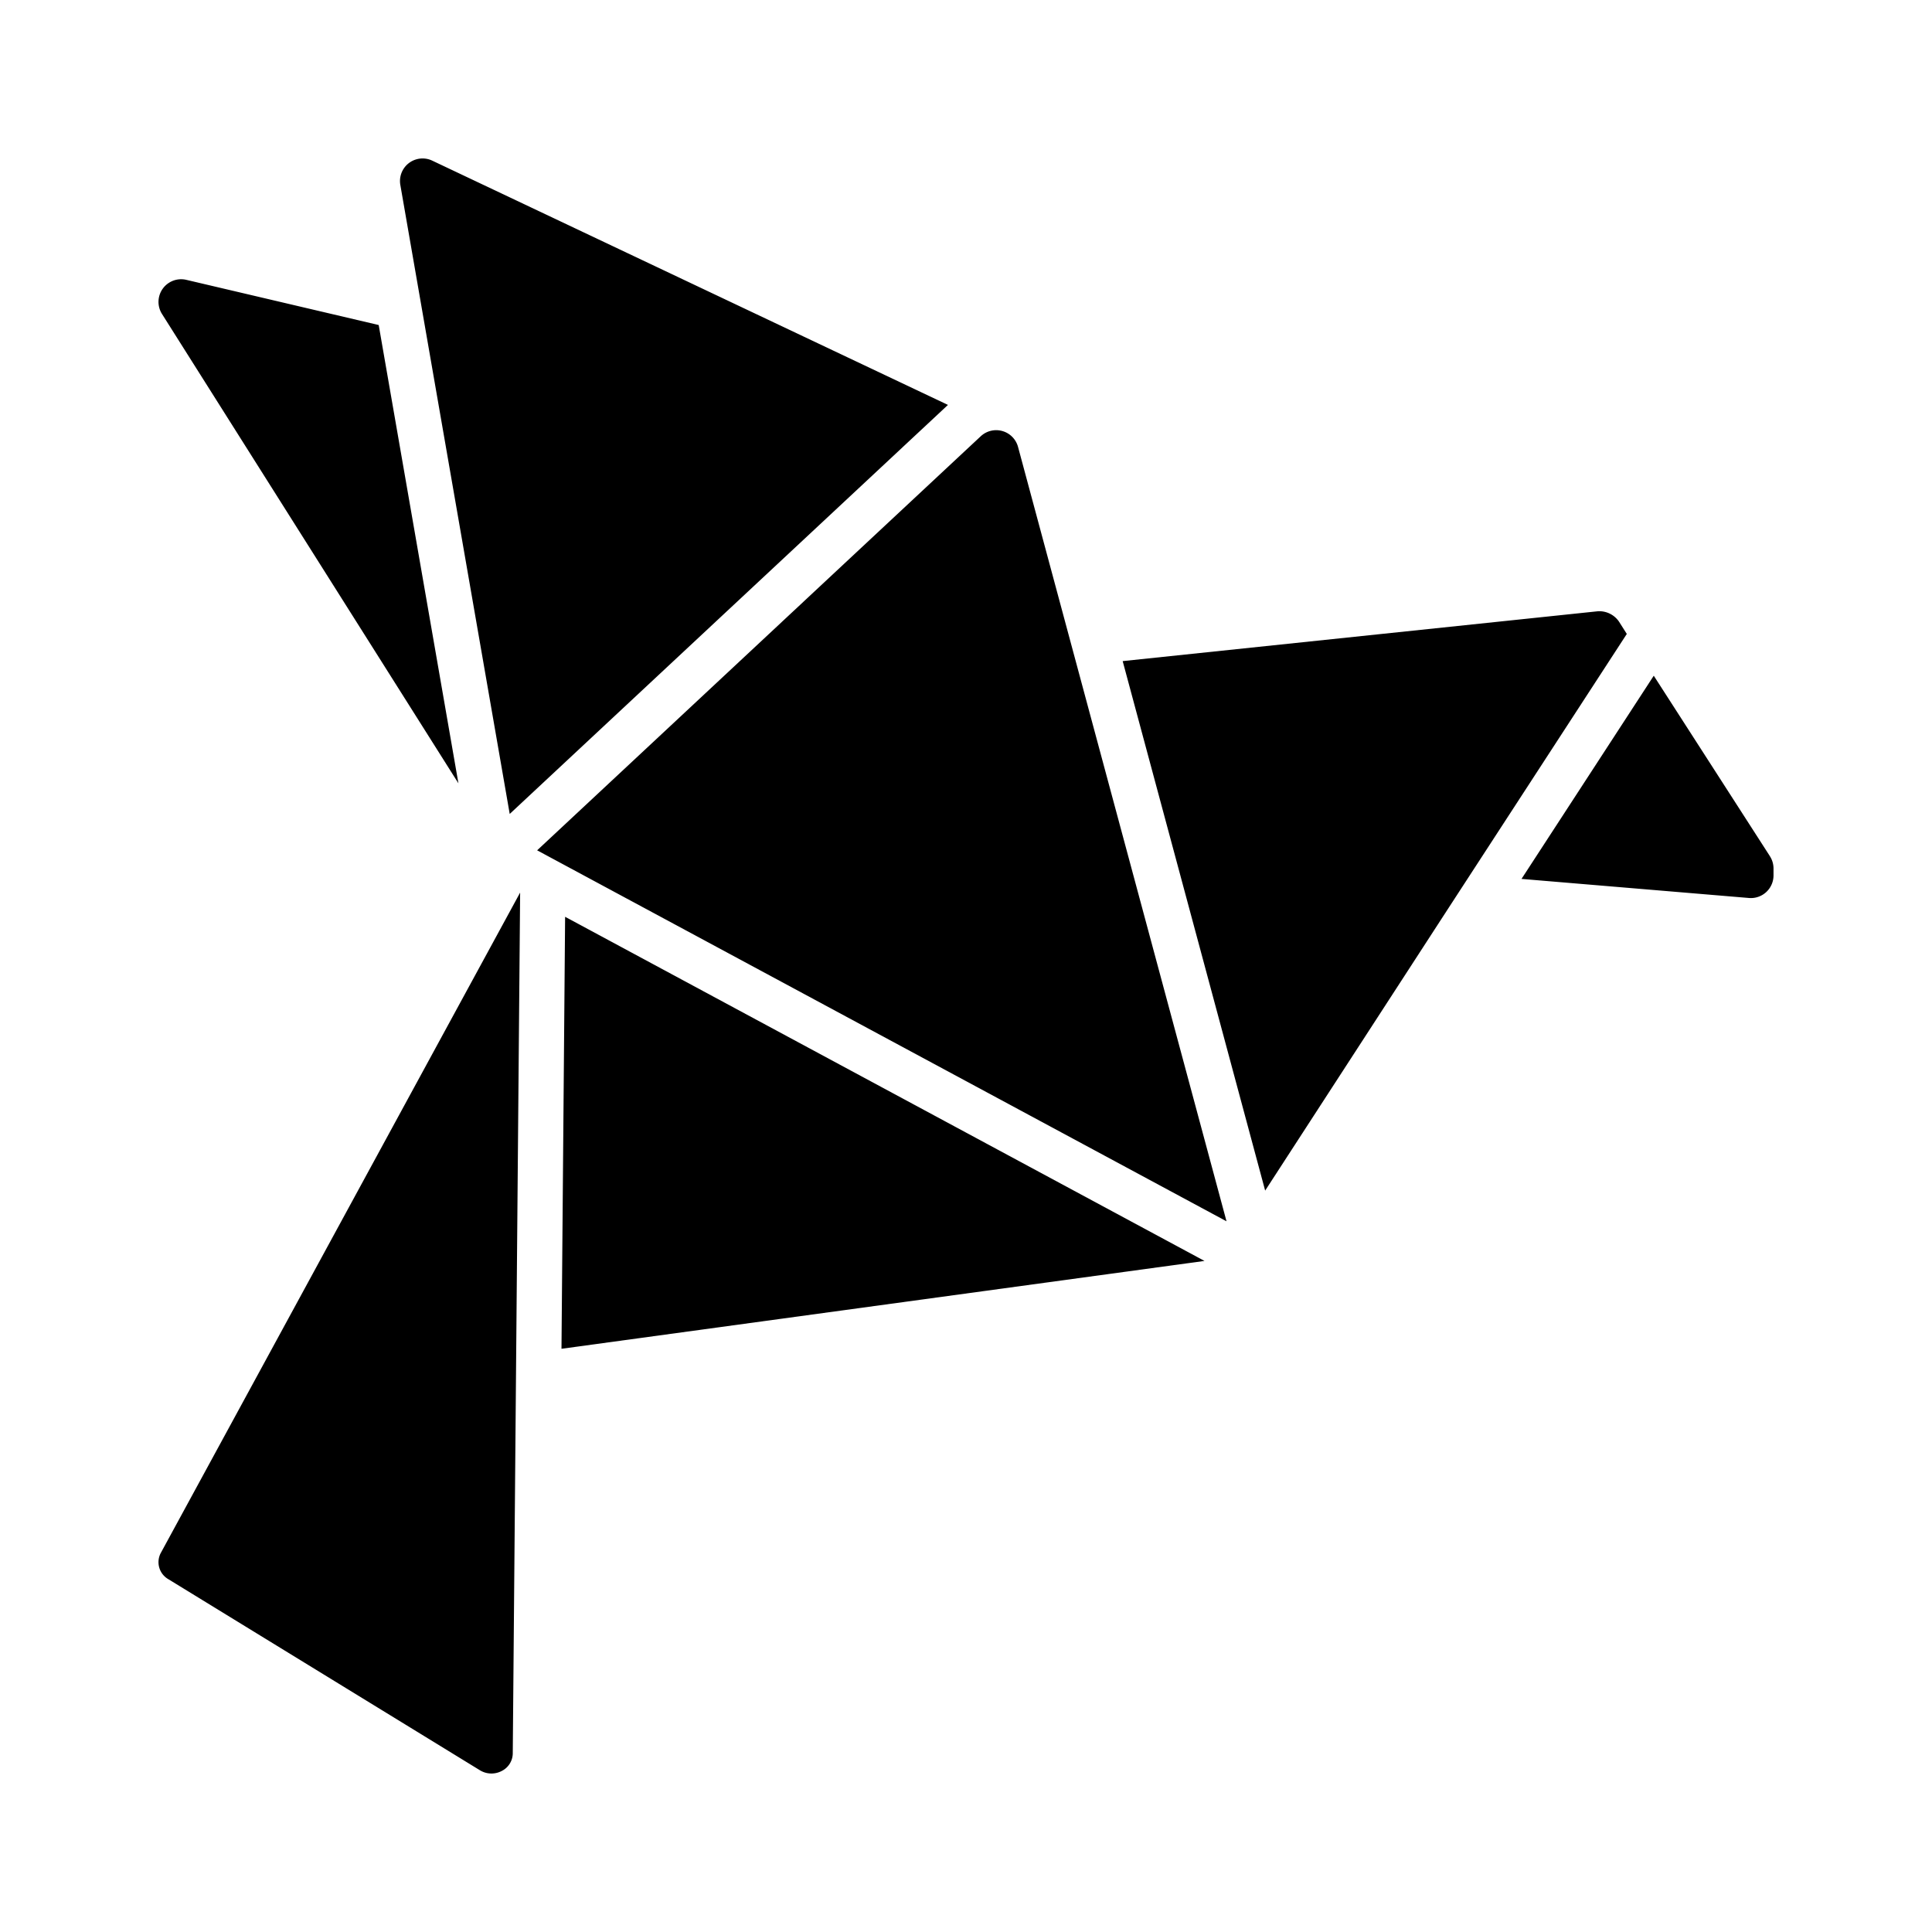 <?xml version="1.0" encoding="UTF-8"?>
<svg data-bbox="5.25 5.249 53.5 53.501" xmlns="http://www.w3.org/2000/svg" viewBox="0 0 64 64" data-type="shape">
    <g>
        <path d="M15.186 25.949 5.366 10.4a.75.75 0 0 1 .805-1.13l6.374 1.497zM5.334 51.43a.65.65 0 0 0 .245.884l10.327 6.333a.73.73 0 0 0 .714.019.66.66 0 0 0 .366-.587l.244-28.511zm53.297-23.067-3.848-5.979-4.381 6.731 7.535.632A.75.75 0 0 0 58.75 29v-.23a.75.75 0 0 0-.12-.407m-5-7.773a.79.79 0 0 0-.71-.34L37.19 21.9l4.72 17.54 6.1-9.4L53.89 21zm-13 19.867-6.906-25.652a.75.75 0 0 0-1.236-.353L17.793 28.168zm-9.228-27.044-17.08-8.09a.748.748 0 0 0-1.06.806l3.623 20.834zM18.72 30.37l-.12 14.31 21.3-2.91z"/>
    </g>
</svg>

